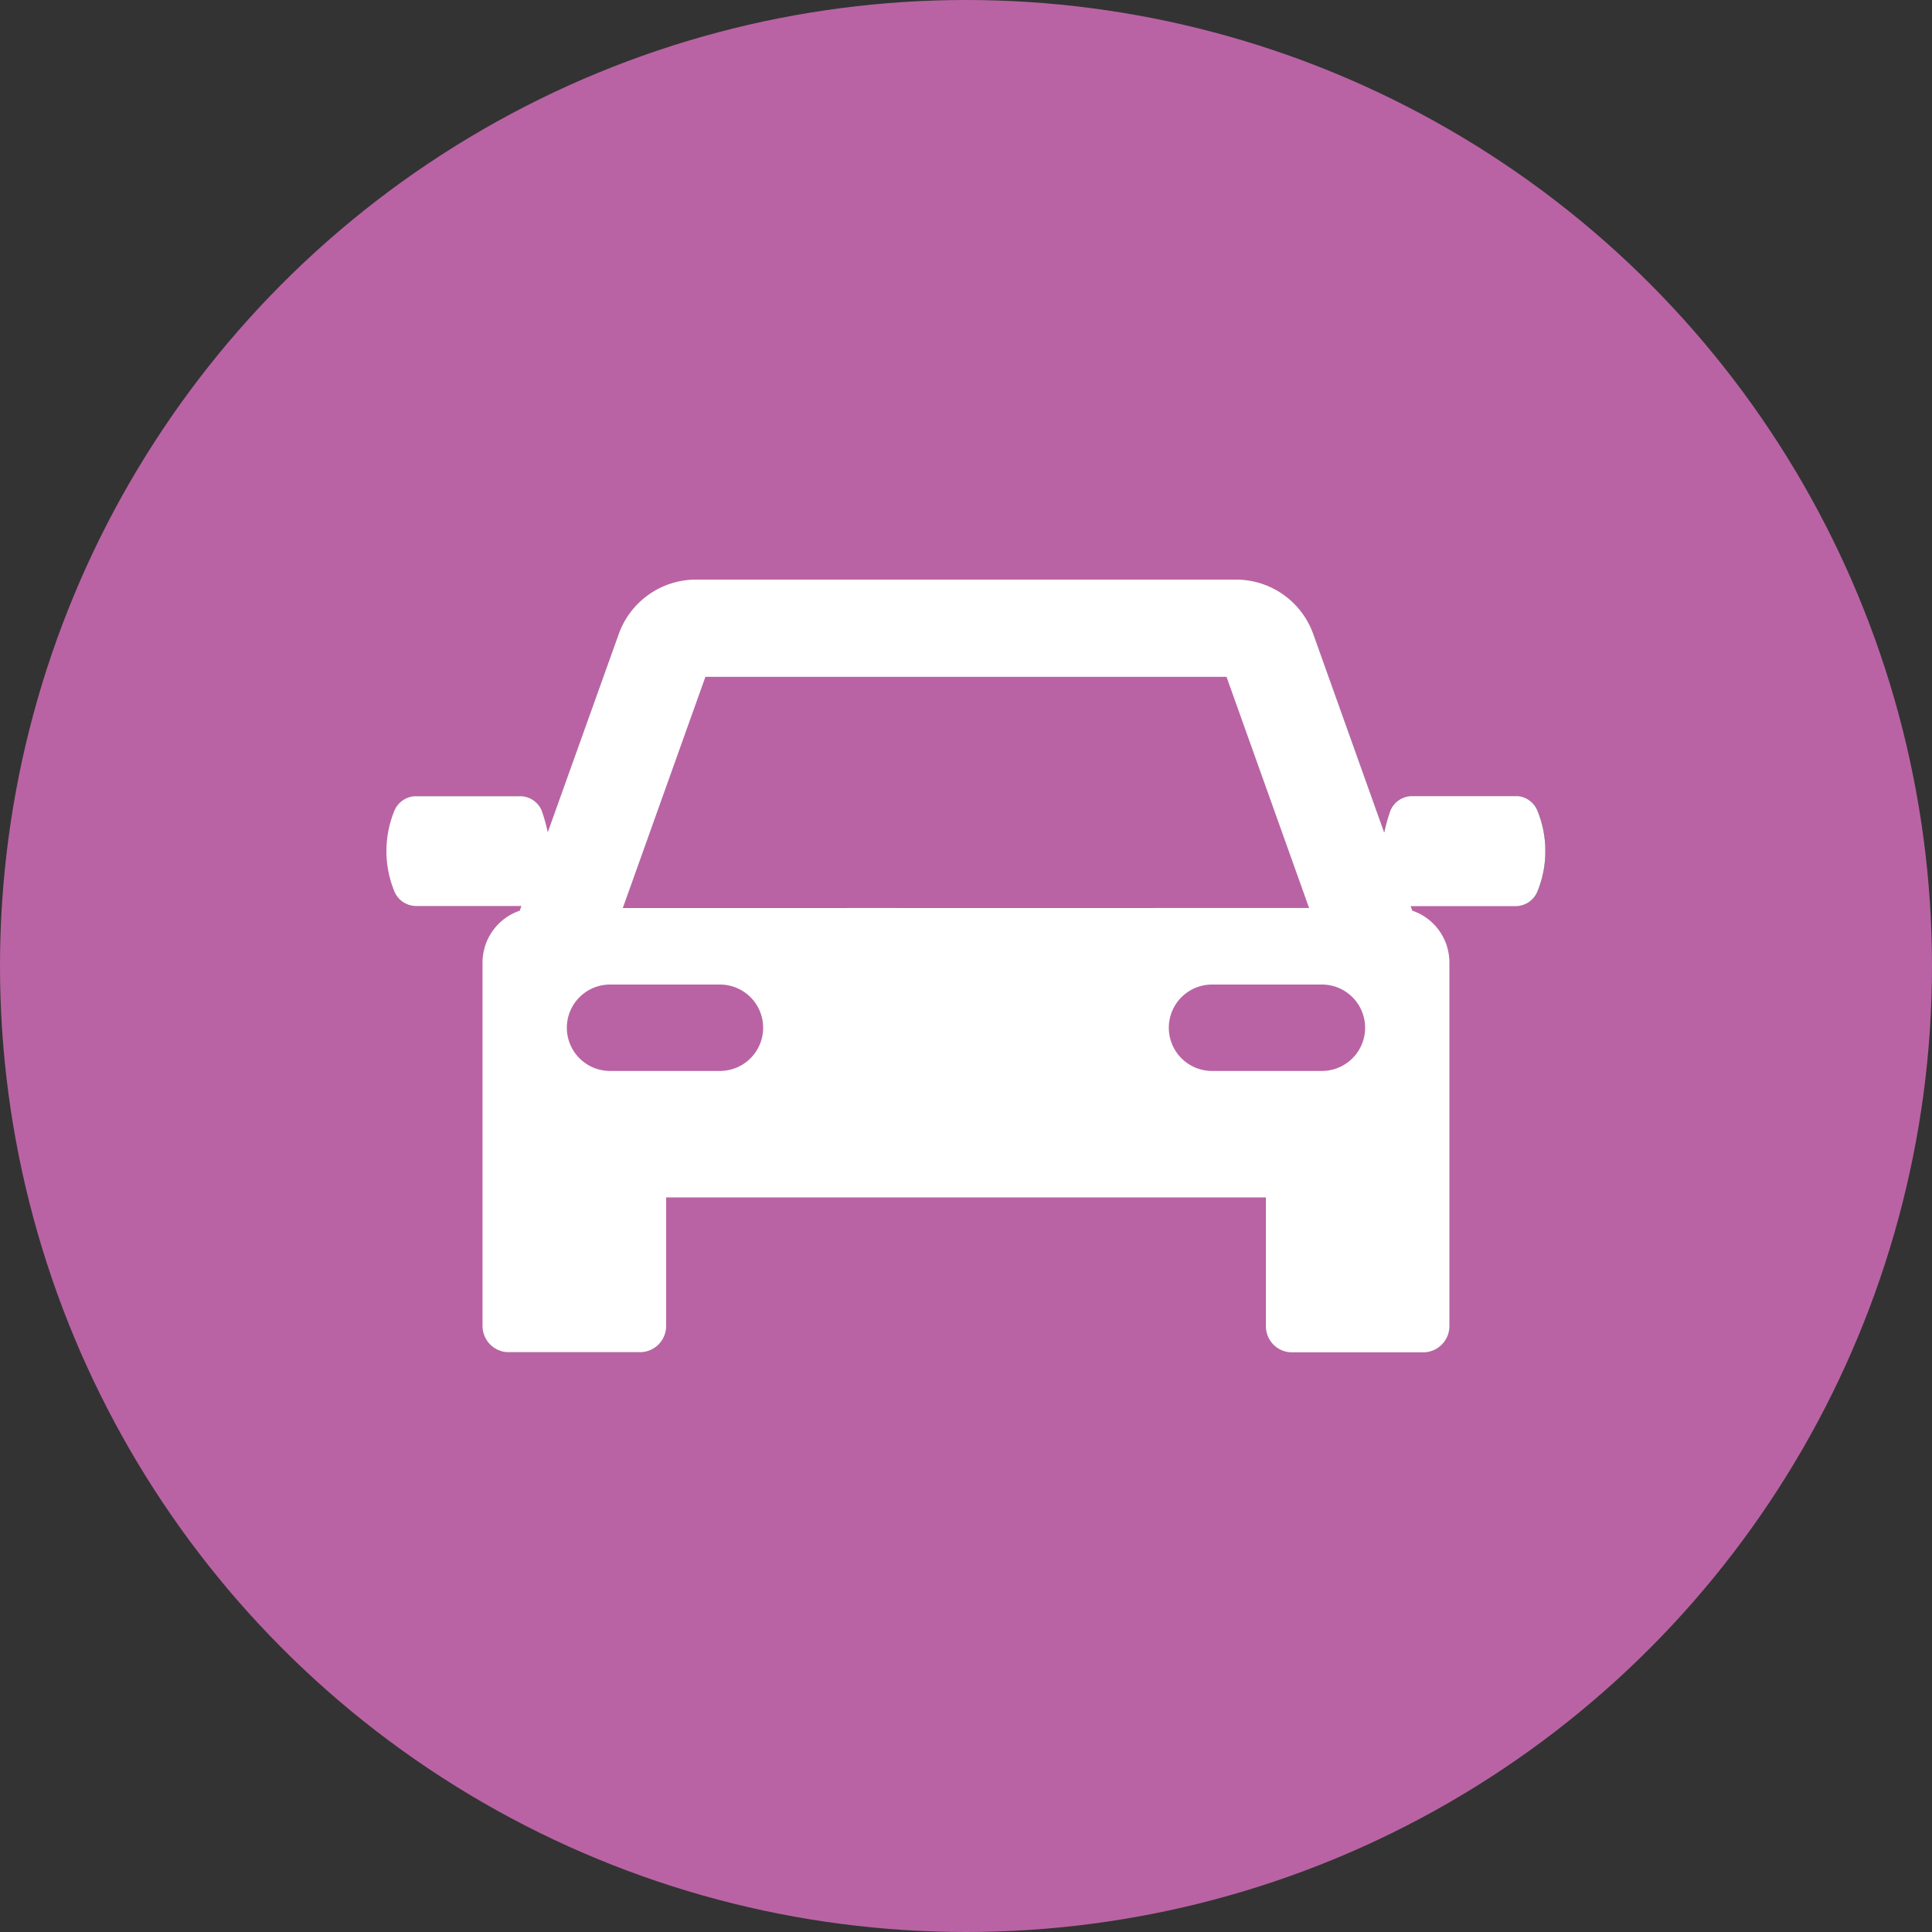 <svg xmlns="http://www.w3.org/2000/svg" width="50" height="50" viewBox="0 0 50 50"><rect x="0" y="0" width="50" height="50" fill="#333333" stroke="none"/><g transform="translate(-190 -3130)"><circle cx="25" cy="25" r="25" transform="translate(190 3130)" fill="#b963a4"/><path d="M29.793,73.3a.61.61,0,0,0-.535-.373H26.516a.61.61,0,0,0-.535.373,4.534,4.534,0,0,0-.157.562l-1.831-5.126A2.123,2.123,0,0,0,22,67.324H8a2.124,2.124,0,0,0-1.99,1.413L4.177,73.864A4.548,4.548,0,0,0,4.02,73.3a.61.61,0,0,0-.535-.373H.744a.61.61,0,0,0-.535.373,2.762,2.762,0,0,0,0,2.1.61.61,0,0,0,.535.373H3.493l-.041.116a1.421,1.421,0,0,0-.963,1.349v9.4a.68.68,0,0,0,.676.684h3.4a.68.68,0,0,0,.676-.684V83.313h15.52V86.64a.68.68,0,0,0,.676.684h3.4a.68.68,0,0,0,.676-.684v-9.4a1.421,1.421,0,0,0-.962-1.349l-.041-.116h2.749a.61.61,0,0,0,.535-.373A2.763,2.763,0,0,0,29.793,73.3ZM8.257,69.84H21.743l2.137,5.982H6.121Zm.376,10.2H5.789a1.118,1.118,0,0,1,0-2.236H8.633a1.118,1.118,0,0,1,0,2.236Zm15.579,0H21.368a1.118,1.118,0,0,1,0-2.236h2.844a1.118,1.118,0,0,1,0,2.236Z" transform="translate(199.999 3077.676)" fill="#fff"/><path d="M8,67.324H22a2.123,2.123,0,0,1,1.99,1.413l1.831,5.126a4.534,4.534,0,0,1,.157-.562.61.61,0,0,1,.535-.373h2.741a.61.61,0,0,1,.535.373,2.763,2.763,0,0,1,0,2.1.61.61,0,0,1-.535.373H26.509l.041.116a1.421,1.421,0,0,1,.962,1.349v9.4a.68.68,0,0,1-.676.684h-3.4a.68.68,0,0,1-.676-.684V83.313H7.241V86.64a.68.68,0,0,1-.676.684h-3.4a.68.68,0,0,1-.676-.684v-9.4a1.421,1.421,0,0,1,.963-1.349l.041-.116H.744a.61.61,0,0,1-.535-.373,2.763,2.763,0,0,1,0-2.1.61.61,0,0,1,.535-.373H3.485a.61.61,0,0,1,.535.373,4.549,4.549,0,0,1,.157.562l1.831-5.127A2.124,2.124,0,0,1,8,67.324Zm0,0a2.124,2.124,0,0,0-1.99,1.413L4.177,73.864A4.549,4.549,0,0,0,4.02,73.3a.61.61,0,0,0-.535-.373H.744a.61.61,0,0,0-.535.373,2.763,2.763,0,0,0,0,2.1.61.61,0,0,0,.535.373H3.493l-.041.116a1.421,1.421,0,0,0-.963,1.349v9.4a.68.68,0,0,0,.676.684h3.4a.68.68,0,0,0,.676-.684V83.313h15.52V86.64a.68.68,0,0,0,.676.684h3.4a.68.68,0,0,0,.676-.684v-9.4a1.421,1.421,0,0,0-.962-1.349l-.041-.116h2.749a.61.61,0,0,0,.535-.373,2.763,2.763,0,0,0,0-2.1.61.61,0,0,0-.535-.373H26.516a.61.61,0,0,0-.535.373,4.534,4.534,0,0,0-.157.562l-1.831-5.126A2.123,2.123,0,0,0,22,67.324Zm15.881,8.5L21.743,69.84H8.257L6.121,75.821Zm0,0H6.121L8.257,69.84H21.743ZM8.633,80.035a1.118,1.118,0,0,0,0-2.236H5.789a1.118,1.118,0,0,0,0,2.236Zm0,0H5.789a1.118,1.118,0,0,1,0-2.236H8.633a1.118,1.118,0,0,1,0,2.236Zm15.579,0a1.118,1.118,0,0,0,0-2.236H21.368a1.118,1.118,0,0,0,0,2.236Zm0,0H21.368a1.118,1.118,0,0,1,0-2.236h2.844a1.118,1.118,0,0,1,0,2.236Z" transform="translate(199.999 3077.676)"/></g></svg>
